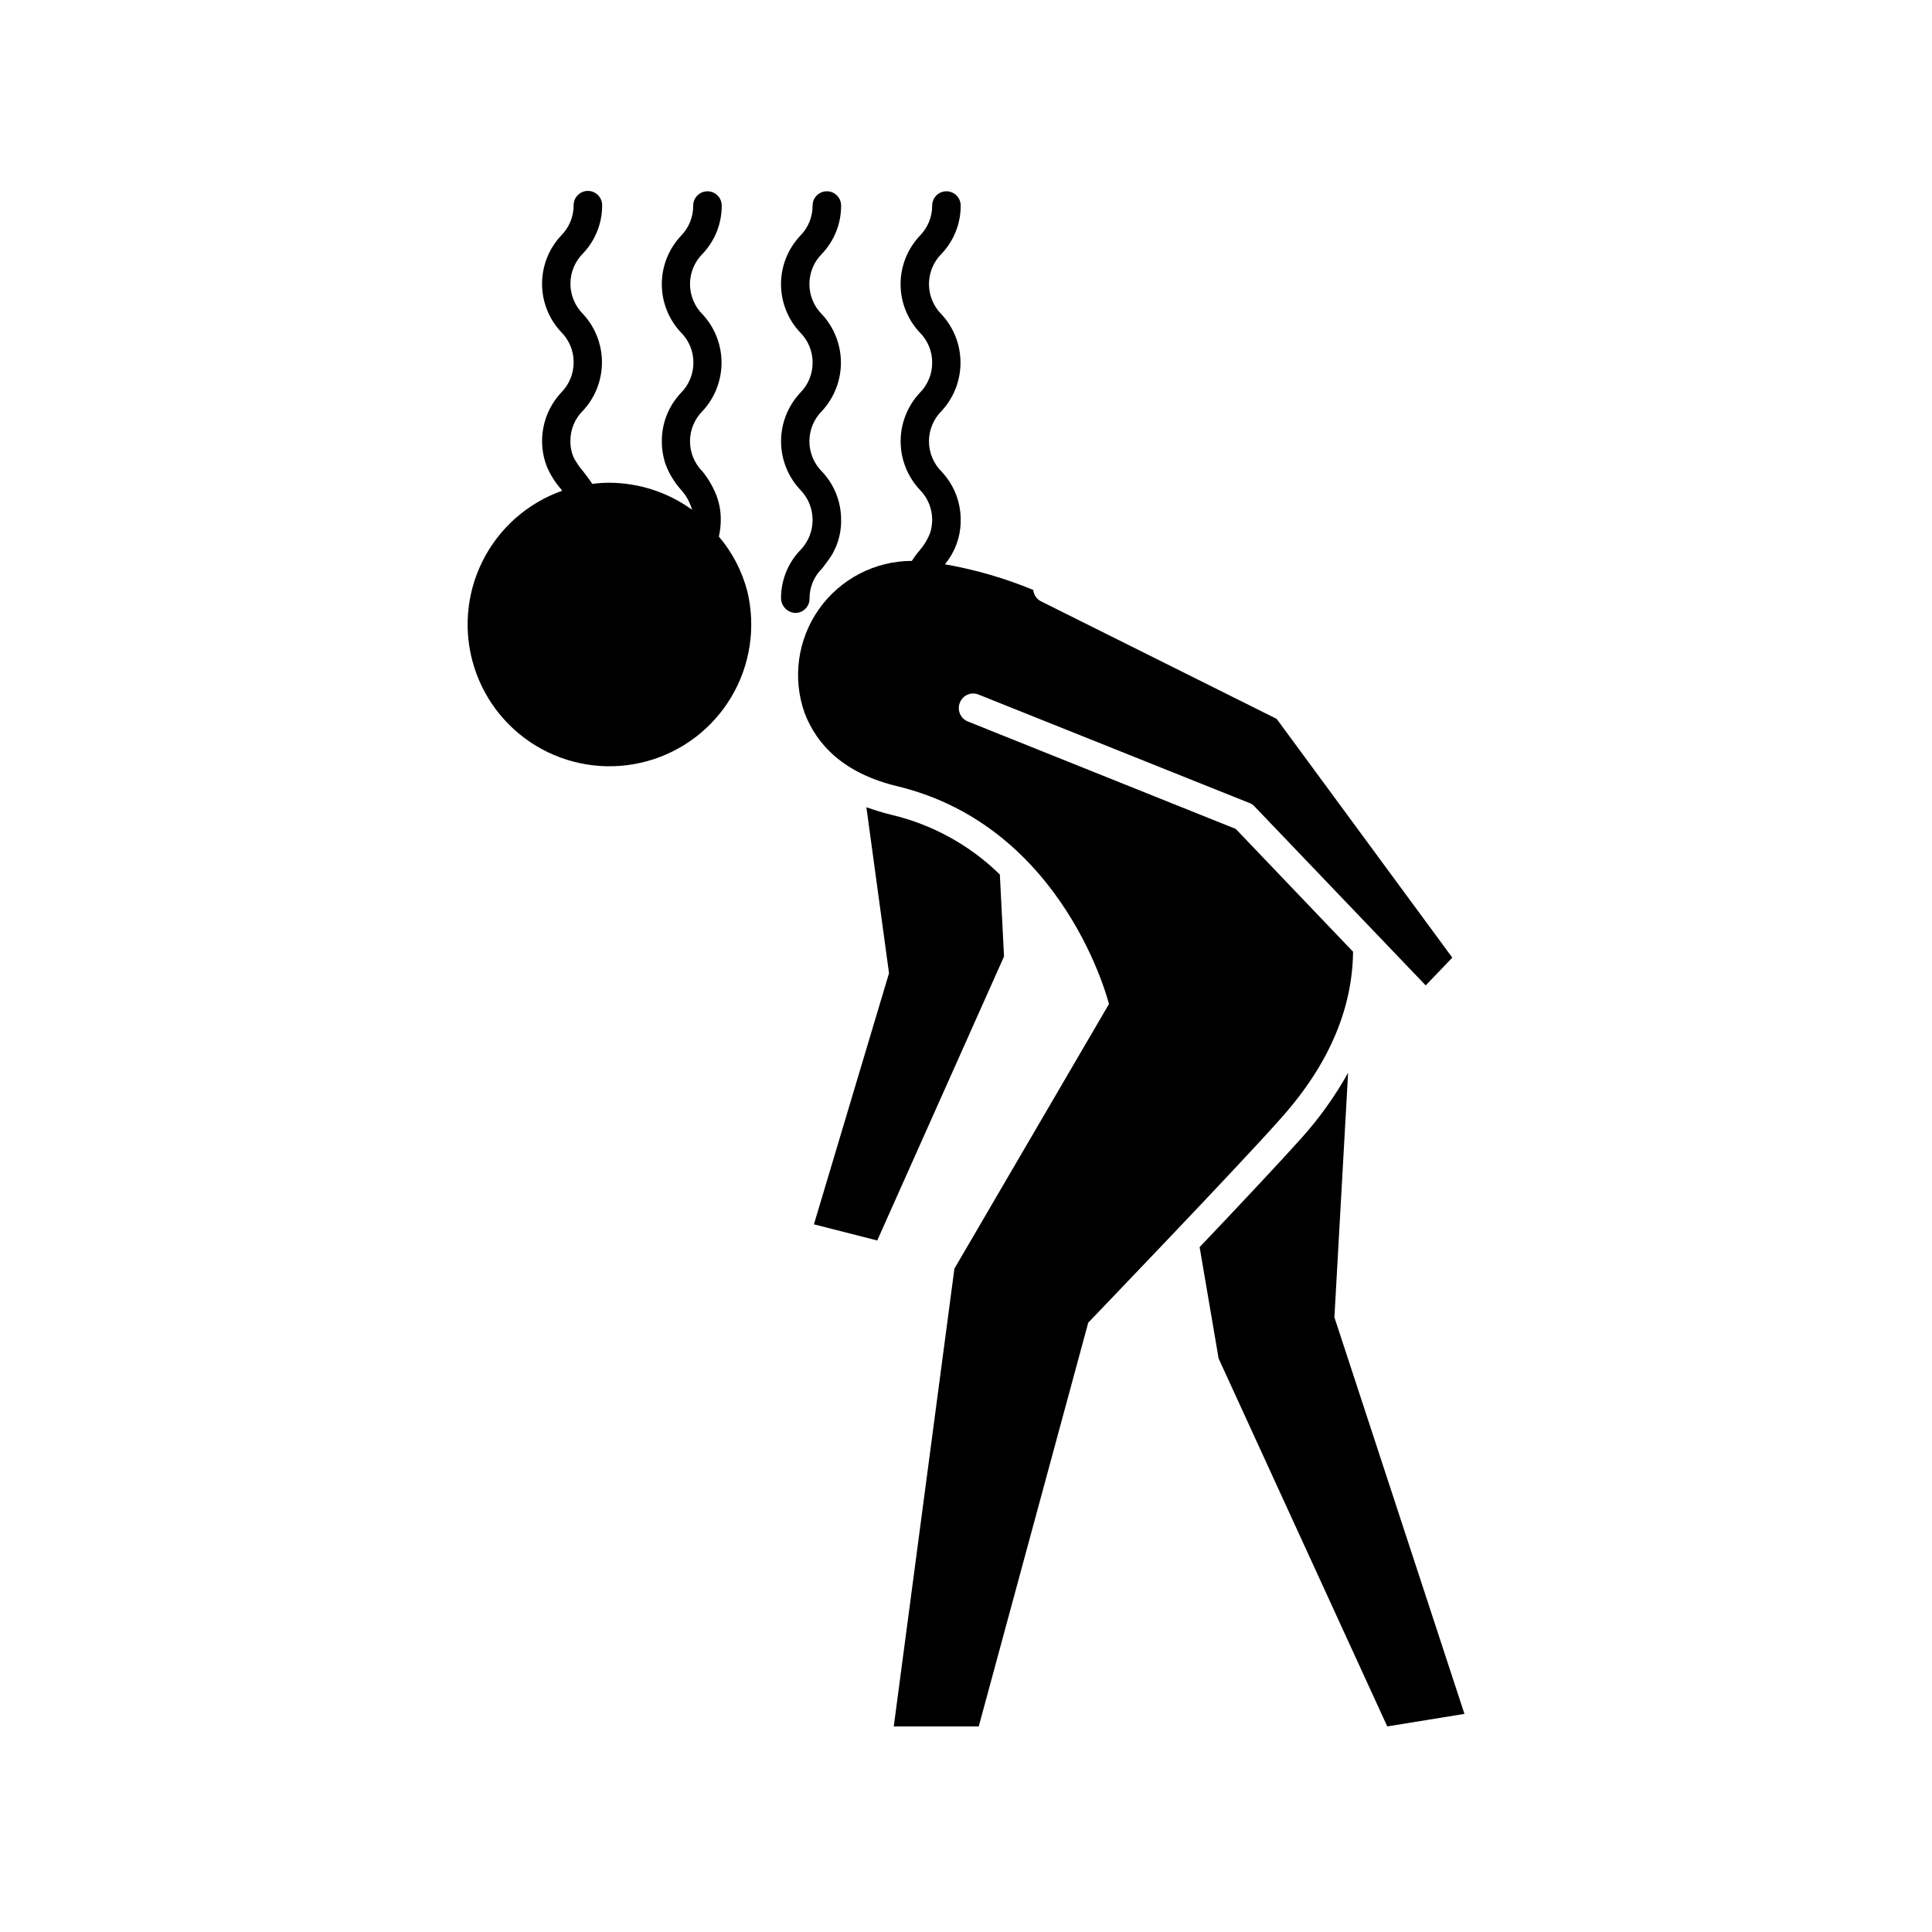 <?xml version="1.0" encoding="UTF-8"?>
<!-- Uploaded to: SVG Repo, www.svgrepo.com, Generator: SVG Repo Mixer Tools -->
<svg fill="#000000" width="800px" height="800px" version="1.1" viewBox="144 144 512 512" xmlns="http://www.w3.org/2000/svg">
 <g>
  <path d="m511.64 601.52 20.453-3.324-34.461-105.1 3.629-64.789c-3.477 6.219-7.633 12.035-12.395 17.332-5.039 5.644-16.273 17.633-26.953 28.867l5.039 29.523z"/>
  <path d="m359.7 468.46 16.777 4.281 33.602-75.266-1.109-21.715c-7.953-7.789-17.883-13.262-28.715-15.82-2.25-0.559-4.469-1.23-6.652-2.016l5.996 43.984z"/>
  <path d="m292.99 274.05c-9.184 3.242-16.75 9.926-21.102 18.641-4.356 8.711-5.156 18.773-2.234 28.066 2.918 9.293 9.332 17.09 17.891 21.746 8.555 4.652 18.582 5.805 27.973 3.211 9.387-2.594 17.402-8.73 22.355-17.117 4.953-8.391 6.453-18.371 4.188-27.848-1.391-5.359-3.973-10.336-7.555-14.559 0.336-1.438 0.504-2.906 0.504-4.383 0.035-2.586-0.5-5.148-1.562-7.508-0.84-1.895-1.926-3.672-3.223-5.289-2.156-2.129-3.367-5.031-3.367-8.062 0-3.027 1.211-5.93 3.367-8.059 3.207-3.481 4.988-8.039 4.988-12.773 0-4.731-1.781-9.289-4.988-12.77-2.156-2.129-3.367-5.031-3.367-8.062 0-3.027 1.211-5.93 3.367-8.059 3.254-3.445 5.059-8.008 5.035-12.746 0-2.09-1.691-3.781-3.777-3.781-2.086 0-3.777 1.691-3.777 3.781 0.027 3.016-1.152 5.918-3.277 8.059-3.238 3.465-5.043 8.027-5.043 12.773 0 4.742 1.805 9.309 5.043 12.77 2.141 2.113 3.34 5.004 3.328 8.012 0.016 3.023-1.184 5.926-3.328 8.059-3.266 3.457-5.07 8.043-5.035 12.797-0.012 2.039 0.312 4.062 0.957 5.996 0.922 2.504 2.305 4.809 4.078 6.801 1.391 1.527 2.41 3.356 2.973 5.344-6.363-4.606-14.008-7.109-21.863-7.156-1.535 0-3.066 0.102-4.586 0.301-0.805-1.258-1.664-2.316-2.418-3.324-0.922-1.07-1.734-2.238-2.418-3.477-0.66-1.438-0.988-3.004-0.957-4.582-0.02-3.035 1.199-5.949 3.375-8.062 3.207-3.481 4.988-8.039 4.988-12.77 0-4.734-1.781-9.293-4.988-12.773-2.152-2.129-3.367-5.031-3.367-8.062 0-3.027 1.215-5.93 3.367-8.059 3.254-3.445 5.059-8.008 5.039-12.746 0-2.09-1.691-3.781-3.781-3.781-2.086 0-3.777 1.691-3.777 3.781 0.016 3.023-1.18 5.926-3.324 8.059-3.242 3.465-5.043 8.031-5.043 12.773 0 4.742 1.801 9.309 5.043 12.77 2.141 2.117 3.34 5.004 3.324 8.012 0.016 3.023-1.18 5.93-3.324 8.062-2.402 2.582-4.031 5.793-4.699 9.258s-0.348 7.047 0.922 10.34c0.938 2.184 2.211 4.207 3.777 5.996z"/>
  <path d="m358.54 302.66c-0.031-3.039 1.188-5.953 3.375-8.062l1.461-1.965c2.359-3.113 3.602-6.926 3.527-10.832 0.023-4.754-1.781-9.336-5.039-12.797-2.152-2.129-3.363-5.031-3.363-8.062 0-3.027 1.211-5.93 3.363-8.059 3.207-3.481 4.988-8.039 4.988-12.773 0-4.731-1.781-9.289-4.988-12.77-2.152-2.129-3.363-5.031-3.363-8.062 0-3.027 1.211-5.93 3.363-8.059 3.254-3.445 5.059-8.008 5.039-12.746 0-2.09-1.691-3.781-3.777-3.781-2.09 0-3.781 1.691-3.781 3.781 0.02 3.023-1.18 5.926-3.324 8.059-3.242 3.465-5.043 8.027-5.043 12.773 0 4.742 1.801 9.309 5.043 12.77 2.141 2.113 3.34 5.004 3.324 8.012 0.02 3.023-1.18 5.926-3.324 8.059-3.234 3.481-5.031 8.051-5.031 12.797 0 4.75 1.797 9.32 5.031 12.797 4.434 4.461 4.434 11.664 0 16.125-3.277 3.449-5.082 8.039-5.039 12.797 0.102 2.043 1.738 3.676 3.781 3.777 2.086 0 3.777-1.691 3.777-3.777z"/>
  <path d="m385.64 292.64c-9.801 0.027-18.977 4.801-24.621 12.812-5.648 8.008-7.062 18.254-3.793 27.492 3.223 8.414 10.328 16.02 24.688 19.445 44.383 10.785 55.973 57.688 55.973 57.688l-40.961 70.129-16.07 121.32h22.52l29.02-107.01s40.305-41.969 50.836-53.906c13.902-15.422 19.191-30.535 19.344-44.391l-31.086-32.547-70.984-28.465c-0.957-0.379-1.719-1.125-2.117-2.074-0.398-0.945-0.398-2.016 0-2.961 0.379-0.957 1.129-1.715 2.078-2.106 0.953-0.391 2.019-0.375 2.961 0.039l71.742 28.719v-0.004c0.5 0.195 0.949 0.508 1.309 0.91l45.344 47.41 7.055-7.356-46.555-63.281-62.523-31.188c-1.117-0.594-1.855-1.711-1.965-2.973-7.535-3.117-15.391-5.398-23.426-6.801 1.715-2.074 2.949-4.5 3.629-7.102 0.379-1.516 0.566-3.074 0.551-4.637 0.023-4.754-1.777-9.336-5.035-12.797-2.156-2.129-3.367-5.031-3.367-8.062 0-3.027 1.211-5.93 3.367-8.059 3.207-3.481 4.988-8.039 4.988-12.773 0-4.731-1.781-9.289-4.988-12.77-2.156-2.129-3.367-5.031-3.367-8.062 0-3.027 1.211-5.93 3.367-8.059 3.254-3.445 5.059-8.008 5.035-12.746 0-2.09-1.691-3.781-3.777-3.781-2.086 0-3.777 1.691-3.777 3.781 0.016 3.023-1.184 5.926-3.324 8.059-3.242 3.465-5.047 8.027-5.047 12.773 0 4.742 1.805 9.309 5.047 12.77 2.141 2.113 3.336 5.004 3.324 8.012 0.016 3.023-1.184 5.926-3.324 8.059-3.234 3.481-5.031 8.051-5.031 12.797 0 4.75 1.797 9.32 5.031 12.797 2.141 2.133 3.34 5.039 3.324 8.062-0.004 1.18-0.191 2.352-0.555 3.477-0.664 1.672-1.598 3.223-2.769 4.586-0.754 0.871-1.445 1.801-2.066 2.769z"/>
 </g>
</svg>